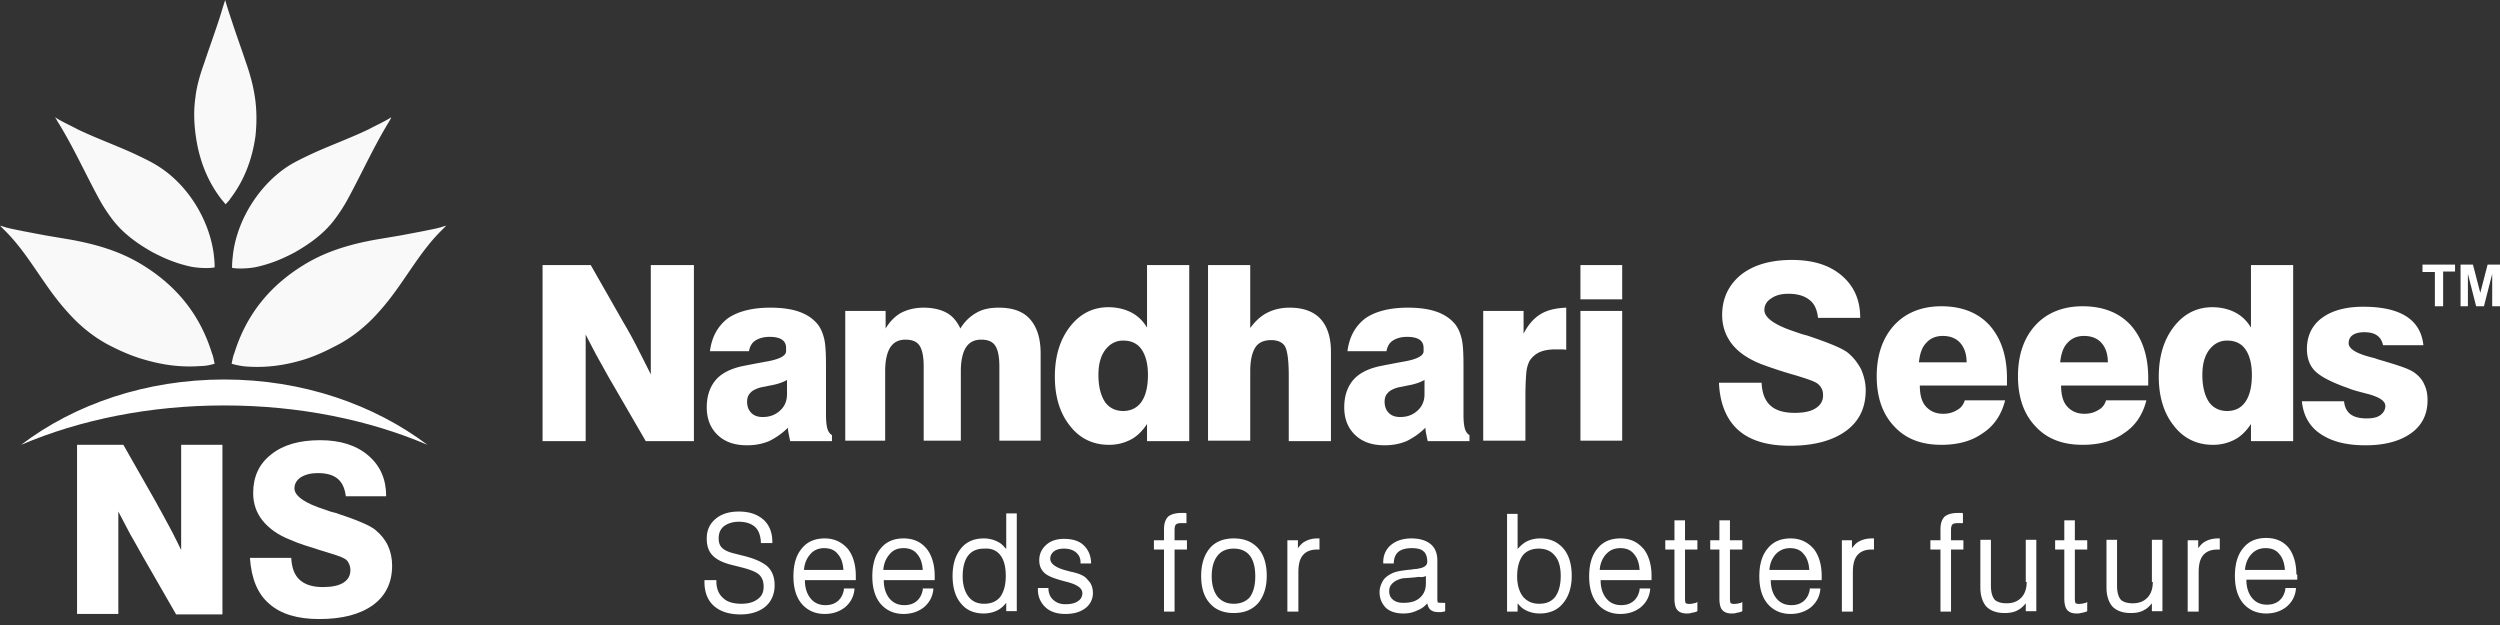 <svg width="300" height="75" viewBox="0 0 300 75" xmlns="http://www.w3.org/2000/svg">
    <rect x="0" y="0" width="300" height="75" fill="#333333" stroke="none"/>
    <g fill-rule="nonzero" fill="none">
        <g fill="#FFF">
            <path d="M65.107 52.934V31.805h5.78l3.962 6.95a49.763 49.763 0 0 1 1.816 3.337c.495.945 1.43 2.835 1.43 2.835V31.805h5.174v21.13H77.49l-4.127-7.118c-.496-.834-.991-1.78-1.596-2.836a124.86 124.86 0 0 1-1.486-2.836v12.79h-5.174zM100 52.934h-5.173c-.055-.222-.11-.5-.165-.778-.056-.278-.11-.556-.11-.834-.716.722-1.487 1.223-2.257 1.612-.826.334-1.651.5-2.642.5-1.486 0-2.641-.389-3.522-1.223-.88-.834-1.32-1.946-1.32-3.336 0-1.279.33-2.335.99-3.17.66-.833 1.706-1.39 3.082-1.723.77-.167 1.706-.334 2.862-.556 1.76-.278 2.586-.723 2.586-1.279v-.39c0-.444-.165-.778-.495-1-.33-.222-.826-.334-1.486-.334-.715 0-1.266.167-1.706.445-.44.278-.66.723-.77 1.28h-4.679c.22-1.78.991-3.059 2.147-3.949 1.21-.834 2.917-1.279 5.118-1.279 1.376 0 2.532.167 3.467.5.936.334 1.651.835 2.202 1.502.385.5.605 1.057.77 1.724.165.667.22 1.78.22 3.225v5.894c0 .723.055 1.279.166 1.668.11.39.33.667.55.778v.723H100zm-5.559-7.34c-.385.223-1.045.501-2.036.668-.495.111-.825.167-1.1.222-.606.167-1.046.39-1.266.667-.276.278-.386.612-.386 1.057 0 .556.165 1 .496 1.334.33.334.77.5 1.375.5.881 0 1.541-.277 2.092-.778.55-.5.825-1.167.825-1.946v-1.723zM101.43 52.934V37.31h4.844v2.113c.495-.834 1.156-1.502 1.871-1.89.77-.39 1.651-.613 2.697-.613 1.1 0 2.036.223 2.752.612.715.39 1.266 1.057 1.65 1.89a5.246 5.246 0 0 1 1.927-1.89c.77-.445 1.651-.612 2.697-.612 1.651 0 2.917.445 3.742 1.39.826.946 1.266 2.28 1.266 4.115V52.88h-4.953v-8.897c0-1.168-.165-2.002-.495-2.502-.33-.5-.88-.723-1.706-.723s-1.431.334-1.817.945c-.385.612-.605 1.557-.605 2.836v8.34h-4.458v-8.896c0-1.168-.165-2.002-.495-2.502-.33-.5-.88-.723-1.706-.723s-1.431.334-1.817.945c-.385.612-.605 1.557-.605 2.836v8.34h-4.788v.056zM142.708 31.805v21.13h-5.064v-2.058c-.55.834-1.21 1.501-1.98 1.89-.771.39-1.597.612-2.587.612-1.927 0-3.523-.778-4.679-2.28-1.21-1.501-1.816-3.503-1.816-5.894 0-2.446.606-4.448 1.816-6.005 1.211-1.557 2.752-2.335 4.623-2.335.991 0 1.927.222 2.697.611.77.39 1.431 1.001 1.926 1.835v-7.506h5.064zM131.81 44.983c0 1.39.275 2.446.77 3.225.496.723 1.266 1.112 2.202 1.112.935 0 1.706-.39 2.201-1.112.495-.723.77-1.78.77-3.225 0-1.335-.275-2.335-.77-3.058-.495-.723-1.266-1.057-2.201-1.057-.881 0-1.596.39-2.147 1.112-.55.723-.825 1.724-.825 3.003zM144.964 52.934V31.805h5.064v7.562c.605-.834 1.265-1.446 2.036-1.835.77-.39 1.65-.612 2.697-.612 1.596 0 2.861.445 3.687 1.335.826.89 1.266 2.224 1.266 3.948v10.731h-5.063v-7.84c0-1.835-.166-3.002-.44-3.503-.276-.5-.881-.778-1.652-.778-.88 0-1.54.278-1.926.89-.385.61-.605 1.556-.605 2.835v8.34h-5.064v.056zM176.5 52.934h-5.174c-.055-.222-.11-.5-.165-.778-.055-.278-.11-.556-.11-.834-.715.722-1.486 1.223-2.256 1.612-.826.334-1.651.5-2.642.5-1.486 0-2.642-.389-3.522-1.223-.88-.834-1.321-1.946-1.321-3.336 0-1.279.33-2.335.99-3.17.66-.833 1.707-1.39 3.082-1.723.771-.167 1.707-.334 2.862-.556 1.762-.278 2.587-.723 2.587-1.279v-.39c0-.444-.165-.778-.495-1-.33-.222-.826-.334-1.486-.334-.716 0-1.266.167-1.706.445-.44.278-.66.723-.77 1.28h-4.679c.22-1.78.99-3.059 2.146-3.949 1.211-.834 2.917-1.279 5.119-1.279 1.376 0 2.531.167 3.467.5.936.334 1.651.835 2.202 1.502.385.5.605 1.057.77 1.724.165.667.22 1.78.22 3.225v5.894c0 .723.055 1.279.165 1.668.11.39.33.667.55.778v.723h.166zm-5.559-7.34c-.385.223-1.046.501-2.036.668-.496.111-.826.167-1.1.222-.606.167-1.047.39-1.267.667-.275.278-.385.612-.385 1.057 0 .556.165 1 .495 1.334.33.334.77.5 1.376.5.88 0 1.541-.277 2.092-.778.55-.5.825-1.167.825-1.946v-1.723zM177.986 52.934V37.31h4.843v2.724c.55-1.056 1.21-1.835 2.036-2.335.826-.5 1.816-.723 3.082-.779v5.06c-.22-.055-.44-.055-.66-.055h-.606c-.77 0-1.43.11-1.926.333a2.814 2.814 0 0 0-1.21 1.057c-.166.333-.33.778-.386 1.39-.055.612-.11 1.612-.11 2.947v5.227h-5.063v.055zM189.653 35.92v-4.115h5.009v4.115h-5.009zm0 17.014V37.31h5.009v15.569h-5.009v.055zM206.274 45.928h5.118c.055 1.223.386 2.113 1.046 2.725.66.611 1.651.89 2.917.89 1.1 0 1.926-.167 2.532-.557.605-.389.88-.89.88-1.557 0-.333-.055-.611-.22-.89a1.607 1.607 0 0 0-.605-.61c-.386-.223-1.321-.557-2.862-1.002a52.767 52.767 0 0 1-3.853-1.279c-1.486-.611-2.641-1.39-3.412-2.39-.77-1.001-1.156-2.169-1.156-3.448 0-2.002.77-3.614 2.257-4.837 1.486-1.168 3.522-1.78 6.109-1.78 2.531 0 4.513.612 5.999 1.89 1.486 1.28 2.201 2.948 2.201 5.06h-5.063c-.11-1-.44-1.723-1.046-2.168-.55-.445-1.376-.723-2.476-.723-.881 0-1.541.167-2.092.556-.55.334-.825.834-.825 1.39 0 .946 1.265 1.835 3.852 2.67.44.166.826.277 1.046.333l.22.056c2.642.89 4.293 1.557 4.953 2.113.66.556 1.156 1.223 1.541 1.946.33.778.55 1.612.55 2.502 0 2.113-.77 3.725-2.366 4.893-1.596 1.168-3.853 1.78-6.714 1.78-2.697 0-4.788-.612-6.22-1.891-1.375-1.224-2.2-3.114-2.31-5.672zM235.773 48.041h4.843c-.44 1.724-1.32 3.058-2.696 3.948-1.321.945-2.972 1.39-4.954 1.39-2.421 0-4.292-.723-5.668-2.224-1.376-1.446-2.092-3.448-2.092-6.005 0-2.558.716-4.615 2.092-6.117 1.376-1.5 3.302-2.28 5.668-2.28 2.477 0 4.403.78 5.78 2.28 1.375 1.557 2.09 3.67 2.09 6.34v.889H230.38c0 1.112.22 1.946.715 2.502.496.556 1.156.89 2.092.89.66 0 1.21-.167 1.65-.445.44-.223.771-.612.936-1.168zm-5.503-4.56h5.723c0-1-.275-1.779-.77-2.335s-1.21-.834-2.091-.834c-.826 0-1.486.278-1.982.834-.495.5-.77 1.28-.88 2.336zM252.724 48.041h4.843c-.44 1.724-1.32 3.058-2.696 3.948-1.321.945-2.972 1.39-4.954 1.39-2.421 0-4.292-.723-5.668-2.224-1.376-1.446-2.092-3.448-2.092-6.005 0-2.558.716-4.615 2.092-6.117 1.376-1.5 3.302-2.28 5.668-2.28 2.477 0 4.403.78 5.78 2.28 1.375 1.557 2.09 3.67 2.09 6.34v.889h-10.456c0 1.112.22 1.946.715 2.502.496.556 1.156.89 2.092.89.66 0 1.21-.167 1.65-.445.44-.223.771-.612.936-1.168zm-5.503-4.56h5.723c0-1-.275-1.779-.77-2.335s-1.21-.834-2.091-.834c-.826 0-1.486.278-1.982.834-.495.5-.77 1.28-.88 2.336zM275.179 31.805v21.13h-5.063v-2.058c-.55.834-1.211 1.501-1.982 1.89-.77.39-1.596.612-2.586.612-1.927 0-3.523-.778-4.678-2.28-1.211-1.501-1.817-3.503-1.817-5.894 0-2.446.606-4.448 1.817-6.005 1.21-1.557 2.751-2.335 4.623-2.335.99 0 1.926.222 2.696.611.77.39 1.431 1.001 1.927 1.835v-7.506h5.063zm-10.897 13.178c0 1.39.275 2.446.77 3.225.496.723 1.266 1.112 2.202 1.112.99 0 1.706-.39 2.201-1.112.495-.723.77-1.78.77-3.225 0-1.335-.275-2.335-.77-3.058-.495-.723-1.266-1.057-2.201-1.057-.88 0-1.596.39-2.147 1.112-.55.723-.825 1.724-.825 3.003zM276.225 48.152h5.063c.055.668.33 1.224.77 1.557.44.334 1.101.5 1.927.5.715 0 1.265-.11 1.65-.389.386-.278.606-.667.606-1.112 0-.611-.77-1.112-2.366-1.501-.826-.222-1.541-.39-2.037-.612-1.926-.667-3.247-1.334-3.962-2.001-.716-.668-1.046-1.613-1.046-2.725 0-1.557.605-2.836 1.816-3.725 1.21-.89 2.862-1.335 4.953-1.335 2.257 0 3.963.39 5.174 1.168 1.21.778 1.87 1.946 2.036 3.447h-4.843c-.11-.5-.33-.89-.716-1.167-.385-.278-.88-.39-1.54-.39-.606 0-1.046.112-1.376.334-.33.222-.496.556-.496 1 0 .613.826 1.169 2.477 1.613.385.112.715.167.935.278 1.541.445 2.587.779 3.192 1.001.606.223 1.046.445 1.266.612.55.39.991.89 1.211 1.446.275.556.385 1.167.385 1.89 0 1.668-.66 3.003-1.98 3.948-1.322.945-3.138 1.446-5.45 1.446-2.311 0-4.072-.445-5.448-1.39-1.32-.89-2.036-2.225-2.201-3.893z"/>
            <g>
                <path d="m89.323 66.724-1.32-.334c-.661-.167-1.102-.39-1.377-.667-.275-.278-.385-.667-.385-1.112 0-.667.22-1.112.605-1.446.44-.334 1.046-.556 1.817-.556.825 0 1.486.222 1.926.612.44.389.66 1 .715 1.779v.167h1.376V65c0-1.112-.385-2.057-1.1-2.669-.716-.612-1.652-.945-2.917-.945-1.156 0-2.092.278-2.807.89-.716.611-1.046 1.39-1.046 2.335 0 .89.22 1.557.716 2.057.495.5 1.265.89 2.476 1.168l1.1.278c1.047.278 1.707.556 2.037.89.33.333.496.778.496 1.39 0 .667-.22 1.167-.716 1.5-.495.39-1.156.557-1.981.557-.936 0-1.706-.223-2.202-.723-.495-.445-.77-1.112-.77-1.946v-.167h-1.431v.222c0 1.224.385 2.225 1.156 2.892.77.667 1.816 1 3.192 1 1.21 0 2.256-.333 2.972-.945.715-.611 1.1-1.5 1.1-2.557 0-.946-.275-1.668-.825-2.224-.55-.5-1.486-.946-2.807-1.28zM98.954 64.61c-1.155 0-2.091.39-2.751 1.224-.66.778-.991 1.89-.991 3.336 0 1.39.33 2.502.99 3.28.661.78 1.597 1.224 2.752 1.224.991 0 1.761-.278 2.422-.778.66-.556 1.046-1.224 1.156-2.113v-.167h-1.266v.167c-.11.556-.33 1-.716 1.334-.385.334-.88.5-1.486.5-.77 0-1.376-.277-1.816-.833-.44-.556-.66-1.28-.66-2.169h6.109v-.5c0-1.335-.33-2.447-.936-3.225-.77-.89-1.706-1.28-2.807-1.28zm-.055 1.168c.716 0 1.266.223 1.651.723.386.445.606 1.057.66 1.89h-4.732c.055-.778.33-1.39.715-1.834.44-.556 1.046-.779 1.706-.779zM108.42 64.61c-1.155 0-2.09.39-2.751 1.224-.66.778-.991 1.89-.991 3.336 0 1.39.33 2.502.99 3.28.661.78 1.597 1.224 2.752 1.224.991 0 1.762-.278 2.422-.778.66-.556 1.046-1.224 1.156-2.113v-.167h-1.266v.167c-.11.556-.33 1-.715 1.334-.386.334-.881.5-1.486.5-.771 0-1.376-.277-1.817-.833-.44-.556-.66-1.28-.66-2.169h6.109v-.5c0-1.335-.33-2.447-.936-3.225-.715-.89-1.65-1.28-2.807-1.28zm0 1.168c.716 0 1.266.223 1.652.723.385.445.605 1.057.66 1.89h-4.733c.055-.778.33-1.39.715-1.834.44-.556.991-.779 1.706-.779zM120.693 65.834c-.275-.334-.55-.612-.88-.778a3.601 3.601 0 0 0-1.761-.445c-1.156 0-2.092.389-2.752 1.223-.66.834-.99 1.89-.99 3.28s.33 2.503.99 3.281c.66.834 1.596 1.223 2.752 1.223.66 0 1.266-.166 1.76-.444.386-.223.661-.5.936-.834v1h1.266V61.608h-1.266v4.226h-.055zm-.66.778c.44.557.66 1.39.66 2.503 0 1.056-.22 1.89-.66 2.502-.44.556-1.1.834-1.926.834-.826 0-1.431-.278-1.871-.834-.44-.556-.716-1.39-.716-2.447 0-1.056.22-1.946.66-2.502.44-.556 1.046-.834 1.927-.834.88-.056 1.486.222 1.926.778zM128.564 68.614c-.11 0-.22-.055-.44-.111-1.377-.334-2.092-.834-2.092-1.446 0-.389.165-.667.44-.89.275-.222.716-.333 1.211-.333.605 0 1.1.167 1.43.445.331.278.551.667.551 1.168v.166h1.266v-.166c-.055-.89-.385-1.557-.936-2.058-.55-.5-1.32-.723-2.311-.723-.88 0-1.596.223-2.146.723-.55.5-.826 1.112-.826 1.835 0 .667.22 1.168.66 1.557.44.39 1.211.667 2.477 1 1.376.334 2.036.78 2.036 1.39 0 .39-.165.724-.495.946-.385.278-.88.39-1.54.39-.606 0-1.047-.167-1.432-.501-.385-.334-.55-.723-.605-1.279v-.167h-1.266v.167c0 .89.33 1.613.936 2.169.605.556 1.43.778 2.366.778.99 0 1.761-.222 2.367-.667a2.25 2.25 0 0 0 .935-1.835c0-.667-.22-1.223-.605-1.557-.33-.5-.99-.778-1.981-1zM141.992 61.553h-.22c-.715 0-1.266.166-1.596.444-.33.334-.495.834-.495 1.502v1.334h-1.211v1.112h1.21v7.451h1.267v-7.45h1.486v-1.113h-1.486V63.61c0-.334.055-.556.165-.667.11-.112.33-.167.605-.167h.661v-1.168l-.11-.055h-.276zM148.046 64.61c-1.21 0-2.201.39-2.862 1.168-.66.779-1.045 1.89-1.045 3.337 0 1.39.33 2.502 1.045 3.28.66.779 1.651 1.168 2.862 1.168 1.266 0 2.202-.39 2.917-1.168.66-.778 1.046-1.89 1.046-3.28s-.33-2.558-1.046-3.337c-.715-.778-1.65-1.167-2.917-1.167zm0 7.84c-.825 0-1.43-.277-1.926-.833-.44-.556-.715-1.39-.715-2.447 0-1.056.22-1.89.715-2.502.44-.556 1.1-.834 1.926-.834.826 0 1.486.278 1.926.834.44.556.66 1.39.66 2.502 0 1.057-.22 1.89-.66 2.502-.44.5-1.1.779-1.926.779zM156.467 65.056c-.275.166-.496.444-.716.722v-.945h-1.266v8.563h1.321V68.67c0-.945.165-1.613.55-2.058.386-.444.936-.667 1.707-.667h.275v-1.334h-.275c-.606 0-1.156.167-1.596.445zM173.032 72.34h-.165c-.22 0-.33-.056-.33-.056s-.055-.056-.055-.5V67.28c0-.89-.275-1.557-.825-2.002-.55-.445-1.321-.667-2.312-.667-.99 0-1.816.278-2.421.778-.606.5-.936 1.223-.936 2.058v.166h1.266v-.166c.055-.556.22-.946.55-1.224.33-.278.88-.445 1.596-.445.66 0 1.156.112 1.431.39.275.222.44.667.44 1.223 0 .167 0 .667-1.045.834l-.276.056c-.11 0-.275 0-.495.055-1.156.111-1.981.223-2.476.5-.44.223-.826.501-1.046.89-.22.39-.385.834-.385 1.335 0 .778.275 1.39.77 1.89.495.445 1.21.667 2.091.667.606 0 1.156-.11 1.707-.389.44-.167.825-.445 1.155-.834.055.278.165.556.33.723.22.222.55.334.991.334h.33c.11 0 .22-.056.386-.056l.11-.056v-1h-.385zm-1.926-3.225v.89c0 .722-.22 1.278-.715 1.723-.496.445-1.156.612-1.982.612-.55 0-.935-.112-1.265-.39-.276-.222-.44-.556-.44-1 0-.39.11-.668.385-.946.275-.278.715-.5 1.265-.611.881-.056 1.486-.112 1.927-.167.385.055.605 0 .825-.111zM184.81 64.61c-.66 0-1.266.168-1.761.446-.33.222-.66.5-.936.834v-4.226h-1.265v11.732h1.265v-1c.276.333.55.61.88.778.496.278 1.102.444 1.762.444 1.156 0 2.146-.389 2.807-1.223.66-.778 1.046-1.89 1.046-3.28s-.33-2.503-.991-3.281c-.716-.834-1.651-1.223-2.807-1.223zm2.477 4.505c0 1.056-.22 1.89-.66 2.502-.441.556-1.046.834-1.927.834-.825 0-1.43-.278-1.926-.834-.44-.556-.716-1.39-.716-2.447 0-1.056.22-1.89.66-2.502.441-.556 1.101-.834 1.927-.834.826 0 1.486.278 1.926.834.496.556.716 1.39.716 2.447zM194.441 64.61c-1.155 0-2.091.39-2.751 1.224-.66.778-.991 1.89-.991 3.336 0 1.39.33 2.502.99 3.28.661.78 1.597 1.224 2.752 1.224.991 0 1.762-.278 2.422-.778.66-.556 1.046-1.224 1.156-2.113v-.167h-1.266v.167c-.11.556-.33 1-.716 1.334-.385.334-.88.5-1.486.5-.77 0-1.375-.277-1.816-.833-.44-.556-.66-1.28-.66-2.169h6.109v-.5c0-1.335-.33-2.447-.936-3.225-.77-.89-1.65-1.28-2.807-1.28zm0 1.168c.716 0 1.266.223 1.651.723.386.445.606 1.057.66 1.89h-4.787c.055-.778.33-1.39.715-1.834.496-.556 1.046-.779 1.761-.779zM203.522 72.34c-.275.055-.44.11-.55.11-.33.056-.55 0-.66-.055-.056-.055-.11-.167-.11-.611v-5.839h1.485v-1.112h-1.486v-2.39h-1.265v2.39h-1.101v1.112h1.1v5.839c0 .667.11 1.167.33 1.39.221.278.606.444 1.102.444.165 0 .385 0 .55-.055.165-.056.385-.056.66-.167l.11-.056v-1.112l-.165.112zM208.916 72.34c-.275.055-.44.11-.55.11-.33.056-.55 0-.661-.055-.055-.055-.11-.167-.11-.611v-5.839h1.486v-1.112h-1.486v-2.39h-1.266v2.39h-1.1v1.112h1.1v5.839c0 .667.11 1.167.33 1.39.22.278.606.444 1.101.444.165 0 .385 0 .55-.055.166-.056.386-.056.66-.167l.11-.056v-1.112l-.164.112zM214.86 64.61c-1.156 0-2.092.39-2.752 1.224-.66.778-.99 1.89-.99 3.336 0 1.39.33 2.502.99 3.28.66.78 1.596 1.224 2.752 1.224.99 0 1.76-.278 2.421-.778.66-.556 1.046-1.224 1.156-2.113v-.167h-1.266v.167c-.11.556-.33 1-.715 1.334-.386.334-.88.5-1.486.5-.77 0-1.376-.277-1.816-.833-.44-.556-.66-1.28-.66-2.169h6.108v-.5c0-1.335-.33-2.447-.936-3.225-.77-.89-1.706-1.28-2.806-1.28zm-.055 1.168c.715 0 1.265.223 1.65.723.386.445.606 1.057.661 1.89h-4.788c.055-.778.33-1.39.715-1.834.496-.556 1.101-.779 1.762-.779zM222.95 65.056c-.275.166-.495.444-.716.722v-.945h-1.21v8.563h1.32V68.67c0-.945.166-1.613.55-2.058.386-.444.936-.667 1.707-.667h.275v-1.334h-.275c-.66 0-1.21.167-1.651.445zM235.168 61.553h-.22c-.716 0-1.266.166-1.596.444-.33.334-.496.834-.496 1.502v1.334h-1.21v1.112h1.21v7.451h1.266v-7.45h1.486v-1.113h-1.486V63.61c0-.334.055-.556.165-.667.11-.112.33-.167.606-.167h.66v-1.168l-.11-.055h-.275zM243.203 69.837c0 .779-.22 1.446-.66 1.891-.44.445-.991.667-1.761.667-.66 0-1.156-.167-1.431-.445-.276-.333-.44-.89-.44-1.668v-5.504h-1.267v5.727c0 1 .276 1.779.716 2.28.495.5 1.21.778 2.201.778.66 0 1.211-.111 1.651-.39.33-.166.606-.444.881-.778v.945h1.266v-8.562h-1.266v5.06h.11zM250.303 72.34c-.275.055-.44.11-.55.11-.33.056-.551 0-.661-.055-.055-.055-.11-.167-.11-.611v-5.839h1.486v-1.112h-1.486v-2.39h-1.266v2.39h-1.1v1.112h1.1v5.839c0 .667.11 1.112.33 1.39.22.278.606.444 1.1.444.166 0 .386 0 .551-.055.22-.056.386-.056.66-.167l.11-.056v-1.112l-.164.112zM258.338 69.837c0 .779-.22 1.446-.66 1.891-.44.445-.991.667-1.762.667-.66 0-1.155-.167-1.43-.445-.276-.333-.44-.89-.44-1.668v-5.504h-1.267v5.727c0 1 .275 1.779.716 2.28.495.5 1.21.778 2.201.778.66 0 1.211-.111 1.651-.39.33-.166.606-.444.88-.778v.945h1.267v-8.562h-1.266v5.06h.11zM264.502 65.056c-.275.166-.495.444-.716.722v-.945h-1.265v8.563h1.32V68.67c0-.945.166-1.613.55-2.058.386-.444.936-.667 1.707-.667h.275v-1.334h-.22c-.66 0-1.21.167-1.651.445zM275.564 68.948c0-1.335-.33-2.447-.935-3.225-.66-.779-1.541-1.168-2.697-1.168-1.156 0-2.092.39-2.752 1.223-.66.779-.99 1.89-.99 3.337 0 1.39.33 2.502.99 3.28.66.779 1.596 1.223 2.752 1.223.99 0 1.76-.278 2.421-.778.66-.556 1.046-1.223 1.156-2.113v-.167h-1.266v.167c-.11.556-.33 1.001-.715 1.335-.385.333-.88.5-1.486.5-.77 0-1.376-.278-1.816-.834-.44-.556-.66-1.279-.66-2.169h6.108v-.611h-.11zm-3.687-3.17c.715 0 1.266.223 1.65.723.386.445.606 1.057.661 1.89H269.4c.055-.778.33-1.39.716-1.834.495-.556 1.045-.779 1.76-.779z"/>
            </g>
        </g>
        <path d="M26.912 48.653c8.971 0 17.337 1.723 24.381 4.726-6.439-4.838-14.97-7.84-24.38-7.84-9.357 0-17.942 2.947-24.381 7.84 7.044-3.003 15.41-4.726 24.38-4.726z" fill="#FFF"/>
        <g fill="#FFF">
            <path d="M29.994 66.946h4.954c.055 1.168.385 2.057.99 2.613.66.612 1.596.89 2.807.89 1.046 0 1.871-.167 2.422-.5.55-.334.88-.834.88-1.502 0-.333-.055-.611-.22-.89-.11-.277-.33-.444-.55-.555-.385-.223-1.266-.5-2.752-.946-1.43-.444-2.697-.834-3.687-1.278-1.431-.556-2.532-1.335-3.303-2.28-.77-.945-1.155-2.057-1.155-3.336 0-1.946.715-3.503 2.146-4.615 1.431-1.168 3.412-1.724 5.889-1.724 2.422 0 4.348.612 5.779 1.835 1.43 1.223 2.146 2.836 2.146 4.893h-4.843c-.11-.945-.44-1.668-.99-2.113-.551-.445-1.322-.667-2.367-.667-.826 0-1.486.167-2.037.5-.495.334-.77.779-.77 1.335 0 .89 1.21 1.779 3.687 2.557.44.167.77.278 1.046.334l.22.056c2.532.834 4.128 1.5 4.788 2.057.66.556 1.156 1.168 1.486 1.89.33.723.496 1.502.496 2.391 0 2.002-.77 3.615-2.312 4.727-1.54 1.112-3.687 1.668-6.44 1.668-2.64 0-4.622-.612-5.998-1.835-1.376-1.168-2.146-3.003-2.312-5.505zM9.246 73.73V53.379h5.559l3.797 6.672c.605 1.112 1.21 2.169 1.761 3.225.496.89 1.376 2.725 1.376 2.725V53.379h4.953v20.35h-5.558l-3.963-6.894c-.44-.834-.99-1.724-1.54-2.725-.441-.834-1.432-2.724-1.432-2.724v12.288H9.246v.056z"/>
        </g>
        <path d="M30.6 11.732c-.22-1.501-.606-2.891-1.1-4.281-.496-1.501-1.047-3.003-1.542-4.504-.33-1-.66-1.946-.935-2.947-.33 1-.606 2.002-.936 2.947-.495 1.501-1.046 3.003-1.541 4.504-.495 1.39-.936 2.78-1.1 4.281-.22 1.502-.166 3.058.054 4.615.386 2.725 1.321 5.283 3.027 7.507.165.222.33.389.55.667.22-.278.44-.445.551-.667 1.706-2.224 2.642-4.782 3.027-7.507.165-1.557.165-3.113-.055-4.615zM27.793 43.648c.11-.5.165-.89.33-1.278 1.431-4.616 4.238-8.063 8.31-10.565 2.697-1.668 5.614-2.502 8.696-3.058l2.972-.5 2.642-.501c.77-.167 1.486-.278 2.256-.5.11-.056.55-.167.55-.167l-.605.611c-2.421 2.391-4.127 5.56-6.219 8.23a27.95 27.95 0 0 1-2.036 2.335c-1.32 1.334-2.862 2.502-4.568 3.336-1.266.667-2.642 1.279-4.018 1.668-2.146.612-4.237.89-6.549.723a8.982 8.982 0 0 1-1.76-.334M25.757 43.648c-.11-.5-.165-.89-.33-1.278-1.431-4.616-4.238-8.063-8.31-10.565-2.698-1.668-5.615-2.502-8.697-3.058l-2.971-.5-2.642-.501c-.77-.167-1.486-.278-2.257-.5-.11-.056-.55-.167-.55-.167l.605.611c2.422 2.391 4.128 5.56 6.22 8.23a27.95 27.95 0 0 0 2.036 2.335c1.32 1.334 2.862 2.502 4.568 3.336 1.32.667 2.641 1.223 4.072 1.613 2.147.611 4.238.89 6.55.722.55 0 1.155-.11 1.706-.278M46.946 14.068s-.11.055-.166.11c-.825.501-1.706.89-2.531 1.335-2.202 1.057-4.513 1.89-6.715 2.892-1.045.5-2.146 1-3.082 1.612-3.412 2.28-5.999 6.394-6.494 10.51-.055.555-.11.889-.11 1.612.77.166 2.257.055 2.972-.112 1.706-.389 3.027-.945 4.513-1.723 1.761-1.001 3.412-2.169 4.678-3.781a19.591 19.591 0 0 0 1.651-2.502c1.706-3.114 3.137-6.34 5.008-9.397.055-.112.165-.278.22-.39 0-.055.056-.166.056-.166zM6.604 14.068s.11.055.165.11c.826.501 1.707.89 2.532 1.335 2.201 1.057 4.513 1.89 6.714 2.892 1.046.5 2.147 1 3.082 1.612 3.468 2.224 6 6.339 6.55 10.453.055.557.11.89.11 1.613-.77.167-2.257.056-2.972-.111-1.706-.39-3.027-.945-4.513-1.724-1.761-1-3.412-2.168-4.678-3.78a19.591 19.591 0 0 1-1.651-2.503c-1.706-3.114-3.137-6.339-5.008-9.341-.056-.112-.166-.278-.22-.39a.8.8 0 0 1-.11-.166z" fill="#F9F9F9"/>
        <g fill="#FFF">
            <path d="M292.185 36.754v-4.115h-1.486v-.89h3.907v.834h-1.43v4.17zM295.267 36.754v-5.005h1.486l.88 3.392.881-3.392H300v5.005h-.936V32.86l-.99 3.893h-.936l-.99-3.893v3.893z"/>
        </g>
    </g>
</svg>

